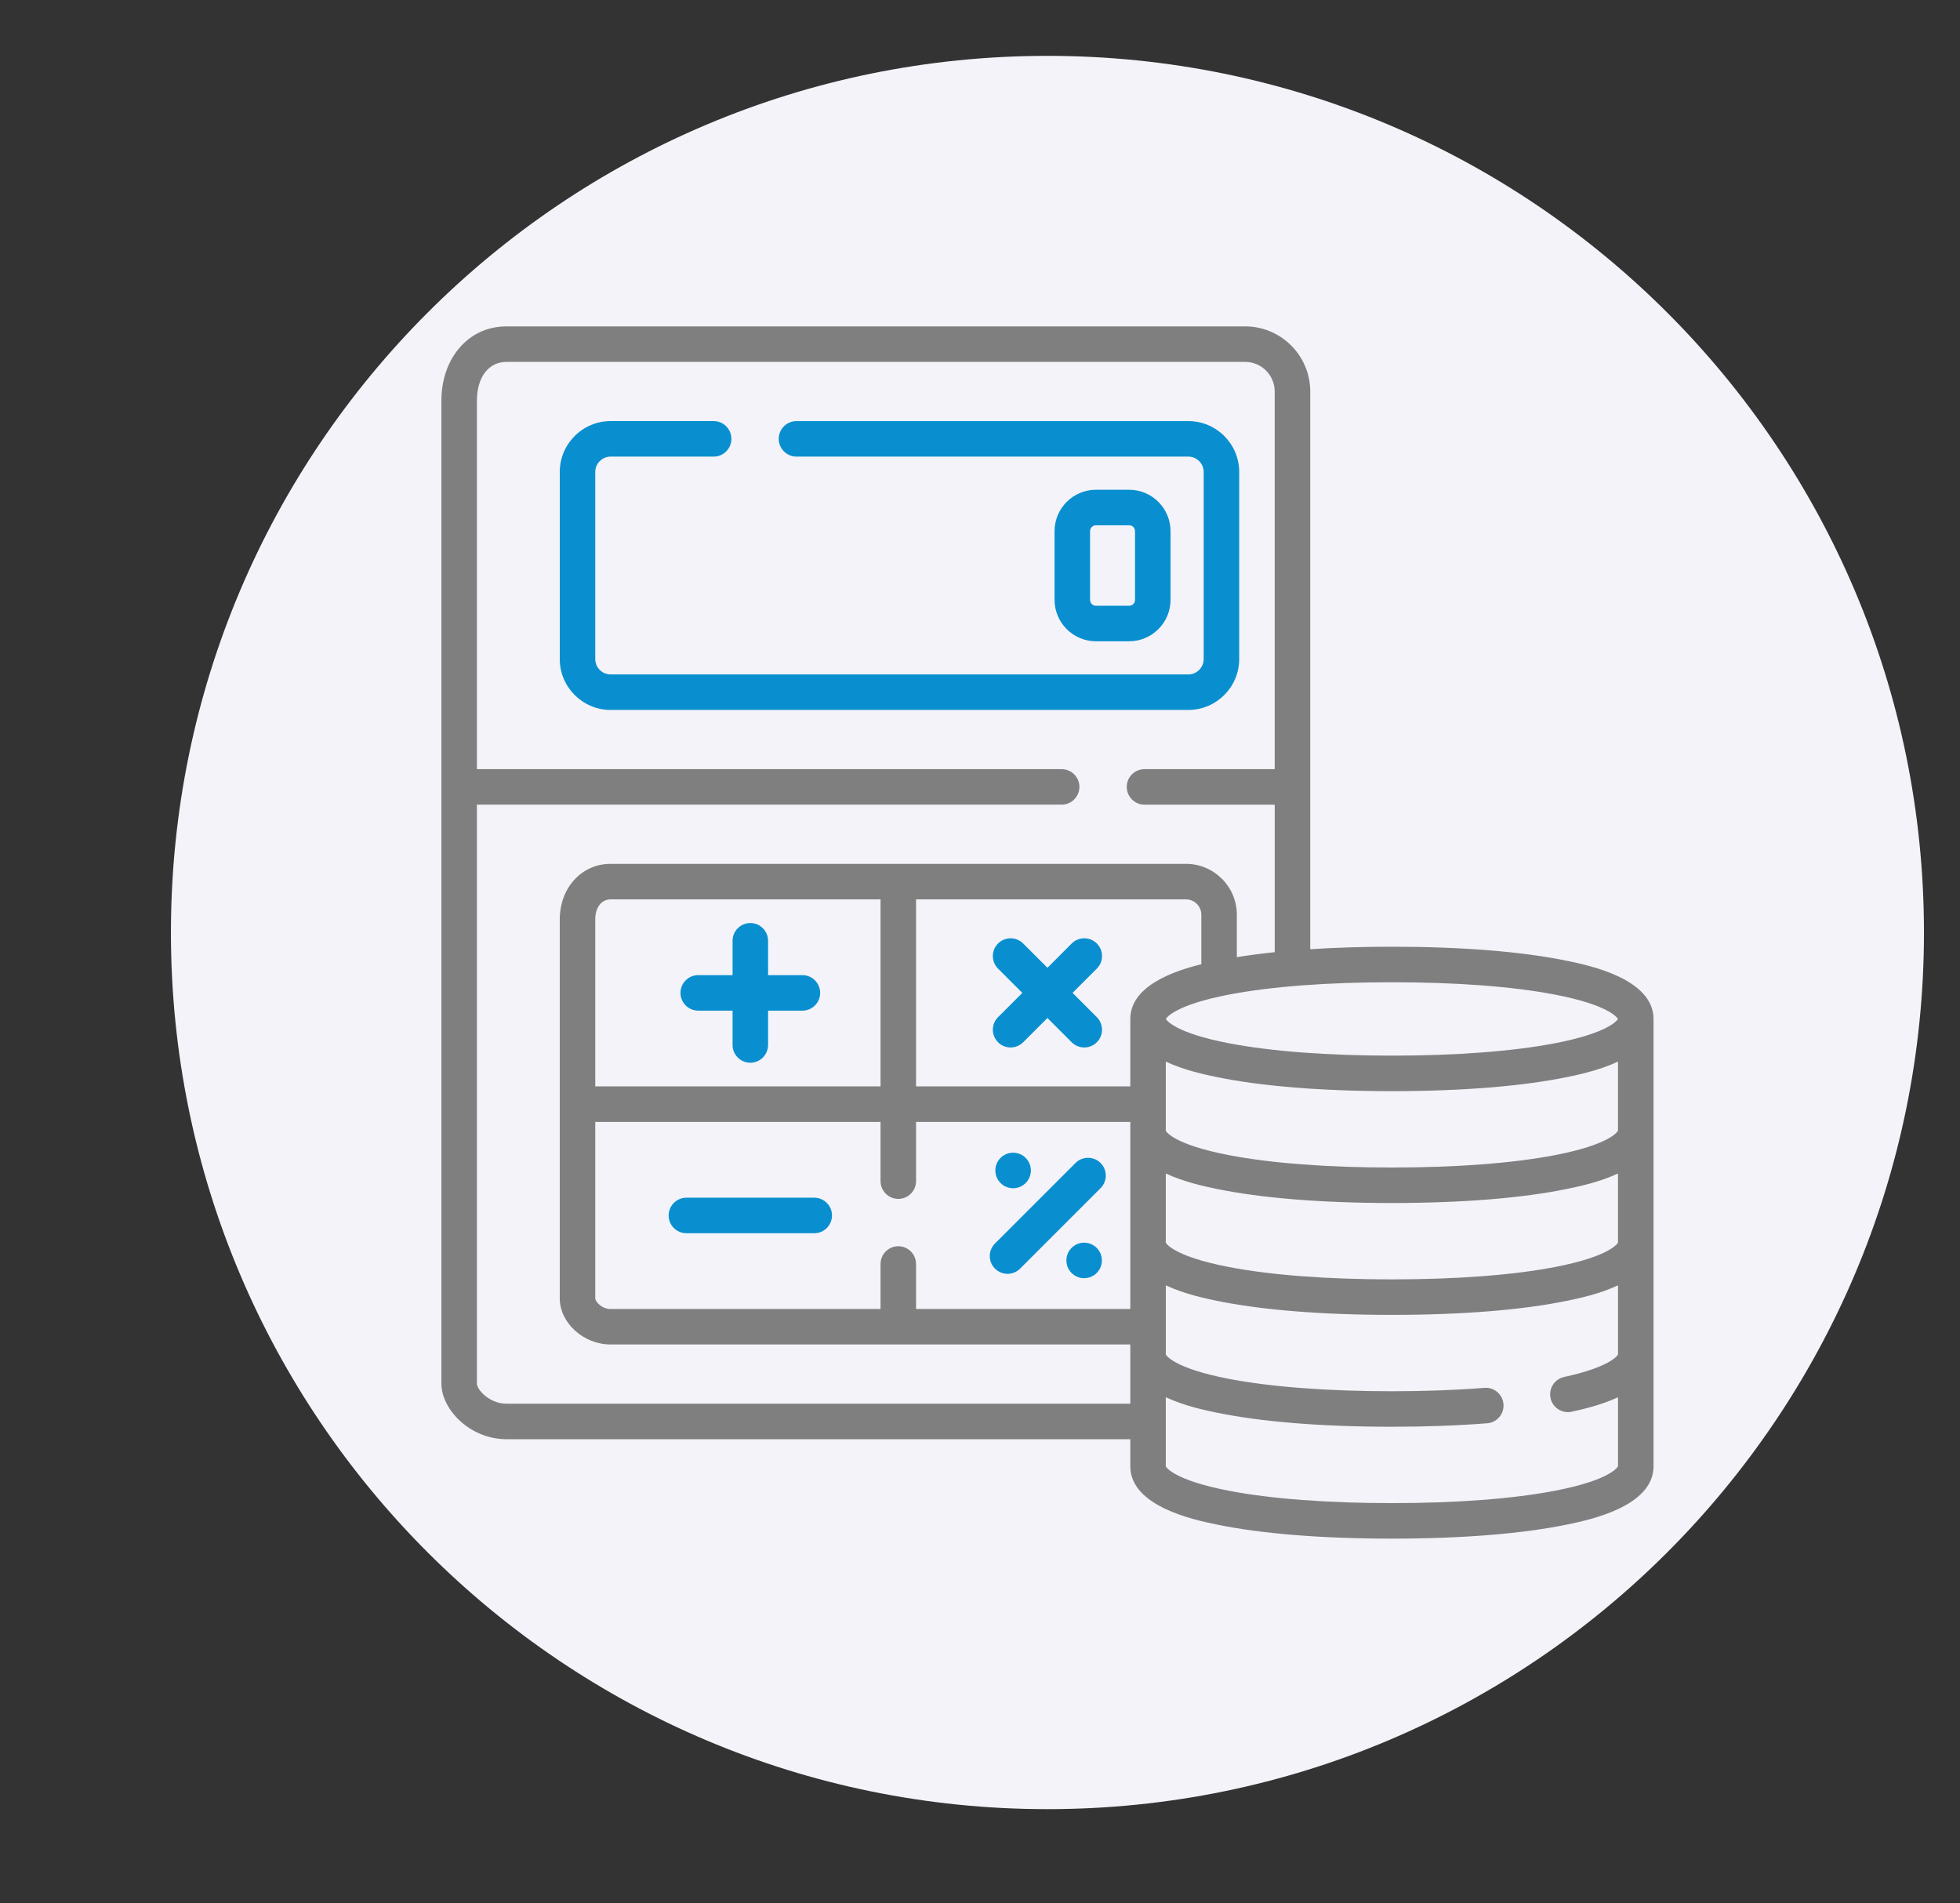 <?xml version="1.0" encoding="utf-8"?>
<!-- Generator: Adobe Illustrator 16.0.0, SVG Export Plug-In . SVG Version: 6.00 Build 0)  -->
<!DOCTYPE svg PUBLIC "-//W3C//DTD SVG 1.1//EN" "http://www.w3.org/Graphics/SVG/1.1/DTD/svg11.dtd">
<svg version="1.1" id="Livello_1" xmlns="http://www.w3.org/2000/svg" xmlns:xlink="http://www.w3.org/1999/xlink" x="0px" y="0px"
	 width="137.5px" height="133.5px" viewBox="0 0 137.5 133.5" enable-background="new 0 0 137.5 133.5" xml:space="preserve">
<rect x="0" y="0" width="137.5" height="133.5" fill="#333333" stroke="none"/>
<path fill="#F4F3F9" d="M73.483,3.918c33.96,0,61.489,27.531,61.489,61.492c0,33.96-27.529,61.492-61.489,61.492
	c-33.963,0-61.492-27.531-61.492-61.492C11.991,31.449,39.52,3.918,73.483,3.918z"/>
<g>
	<path fill="#7F7F7F" d="M109.996,67.409c-3.152-0.656-7.423-1.002-12.35-1.002c-2.034,0-3.953,0.061-5.729,0.175V27.46
		c0-2.518-2.049-4.567-4.568-4.567H35.531c-2.646,0-4.567,2.2-4.567,5.232v68.924c0,1.805,1.995,3.904,4.567,3.904h43.764v1.908
		c0,2.816,4.517,3.756,6.001,4.064c3.153,0.656,7.424,1.002,12.351,1.002s9.197-0.346,12.35-1.002
		c1.484-0.309,6.003-1.248,6.003-4.064V71.473C115.999,68.656,111.48,67.718,109.996,67.409z M113.507,87.16
		c-0.025,0.053-0.544,0.969-4.434,1.717c-2.953,0.566-6.904,0.865-11.427,0.865s-8.474-0.299-11.427-0.865
		c-3.985-0.766-4.433-1.709-4.435-1.709v-4.855c1.305,0.611,2.777,0.918,3.511,1.07c3.153,0.656,7.424,1.002,12.351,1.002
		s9.197-0.346,12.35-1.002c0.733-0.152,2.207-0.459,3.511-1.07V87.16z M63.018,87.416c-0.688,0-1.245,0.559-1.245,1.246v3.156
		H42.839c-0.649,0-1.08-0.533-1.08-0.748V78.697h20.014v4.152c0,0.688,0.558,1.246,1.245,1.246c0.689,0,1.246-0.559,1.246-1.246
		v-4.152h15.031v13.121H64.264v-3.156C64.264,87.975,63.707,87.416,63.018,87.416z M84.276,67.637
		c-1.91,0.468-4.981,1.514-4.981,3.836v4.732H64.264v-13.12h18.934c0.596,0,1.079,0.484,1.079,1.079V67.637z M61.772,76.205H41.759
		V64.497c0-0.844,0.435-1.411,1.08-1.411h18.934V76.205z M113.507,79.311c-0.025,0.055-0.544,0.971-4.434,1.717
		c-2.953,0.568-6.904,0.867-11.427,0.867s-8.474-0.299-11.427-0.867c-3.985-0.766-4.433-1.707-4.435-1.707v-4.854
		c1.305,0.609,2.777,0.918,3.511,1.07c3.153,0.654,7.424,1.002,12.351,1.002s9.197-0.348,12.35-1.002
		c0.733-0.152,2.207-0.461,3.511-1.07V79.311z M109.073,69.764c3.757,0.723,4.368,1.602,4.43,1.709
		c-0.062,0.107-0.673,0.986-4.43,1.707c-2.953,0.566-6.904,0.867-11.427,0.867s-8.474-0.301-11.427-0.867
		c-3.757-0.721-4.369-1.6-4.431-1.707c0.062-0.107,0.674-0.986,4.431-1.709c2.953-0.566,6.904-0.865,11.427-0.865
		S106.12,69.197,109.073,69.764z M35.531,98.461c-1.2,0-2.075-0.99-2.075-1.412V56.442h41.021c0.688,0,1.246-0.558,1.246-1.246
		s-0.558-1.245-1.246-1.245H33.456V28.125c0-1.665,0.813-2.74,2.075-2.74h51.817c1.146,0,2.076,0.931,2.076,2.076v26.491H80.29
		c-0.688,0-1.245,0.557-1.245,1.245s0.558,1.246,1.245,1.246h9.135V66.79c-0.941,0.098-1.829,0.215-2.657,0.349v-2.975
		c0-1.969-1.602-3.57-3.57-3.57H42.839c-2.035,0-3.57,1.678-3.57,3.902V91.07c0,1.725,1.668,3.238,3.57,3.238h36.456v4.152H35.531z
		 M109.073,104.57c-2.953,0.566-6.904,0.865-11.427,0.865s-8.474-0.299-11.427-0.865c-3.985-0.766-4.433-1.709-4.435-1.709v-4.854
		c1.305,0.611,2.777,0.918,3.511,1.07c3.153,0.656,7.424,1.002,12.351,1.002c2.374,0,4.622-0.082,6.683-0.244
		c0.687-0.055,1.198-0.654,1.145-1.34c-0.055-0.686-0.655-1.199-1.34-1.145c-1.995,0.158-4.179,0.238-6.487,0.238
		c-4.522,0-8.474-0.301-11.427-0.867c-3.985-0.766-4.433-1.707-4.435-1.707V90.16c1.305,0.611,2.777,0.918,3.511,1.07
		c3.153,0.656,7.424,1.002,12.351,1.002s9.197-0.346,12.35-1.002c0.733-0.152,2.207-0.459,3.511-1.07v4.846
		c-0.025,0.055-0.483,0.865-3.78,1.582c-0.673,0.148-1.099,0.811-0.952,1.484c0.144,0.676,0.827,1.1,1.482,0.951
		c0.682-0.148,2.03-0.445,3.25-1.014v4.844C113.481,102.908,112.963,103.824,109.073,104.57z"/>
	<path fill="#098FCF" d="M86.934,46.228v-13.12c0-1.969-1.602-3.571-3.57-3.571H55.877c-0.688,0-1.246,0.557-1.246,1.246
		c0,0.688,0.558,1.246,1.246,1.246h27.486c0.595,0,1.079,0.483,1.079,1.079v13.12c0,0.596-0.484,1.08-1.079,1.08H42.839
		c-0.596,0-1.08-0.484-1.08-1.08v-13.12c0-0.596,0.484-1.079,1.08-1.079h7.226c0.688,0,1.245-0.558,1.245-1.246
		c0-0.688-0.558-1.246-1.245-1.246h-7.226c-1.97,0-3.57,1.602-3.57,3.571v13.12c0,1.969,1.601,3.571,3.57,3.571h40.524
		C85.332,49.798,86.934,48.196,86.934,46.228z"/>
	<path fill="#098FCF" d="M57.122,84.012h-8.969c-0.688,0-1.245,0.557-1.245,1.246c0,0.688,0.558,1.246,1.245,1.246h8.969
		c0.688,0,1.245-0.559,1.245-1.246C58.367,84.568,57.81,84.012,57.122,84.012z"/>
	<path fill="#098FCF" d="M48.984,70.891h2.408v2.408c0,0.688,0.558,1.246,1.246,1.246c0.688,0,1.245-0.559,1.245-1.246v-2.408h2.408
		c0.688,0,1.245-0.557,1.245-1.244c0-0.689-0.558-1.246-1.245-1.246h-2.408v-2.409c0-0.688-0.558-1.246-1.245-1.246
		c-0.688,0-1.246,0.558-1.246,1.246V68.4h-2.408c-0.688,0-1.246,0.557-1.246,1.246C47.738,70.334,48.297,70.891,48.984,70.891z"/>
	<path fill="#098FCF" d="M76.946,66.181c-0.487-0.486-1.275-0.486-1.763,0l-1.702,1.704l-1.703-1.704
		c-0.487-0.486-1.275-0.486-1.762,0s-0.486,1.276,0,1.762l1.703,1.703l-1.703,1.703c-0.486,0.486-0.486,1.273,0,1.76
		s1.274,0.486,1.762,0l1.703-1.701l1.702,1.701c0.487,0.486,1.275,0.486,1.763,0c0.486-0.486,0.486-1.273,0-1.76l-1.704-1.703
		l1.704-1.703C77.433,67.455,77.433,66.667,76.946,66.181z"/>
	<path fill="#098FCF" d="M70.682,89.352c0.319,0,0.638-0.123,0.882-0.365l5.646-5.646c0.486-0.488,0.486-1.275,0-1.762
		s-1.275-0.486-1.762,0l-5.647,5.646c-0.486,0.486-0.486,1.275,0,1.762C70.045,89.229,70.364,89.352,70.682,89.352L70.682,89.352z"
		/>
	<g>
		<g>
			<circle fill="#098FCF" cx="71.073" cy="82.102" r="1.246"/>
			<circle fill="#098FCF" cx="76.056" cy="88.413" r="1.245"/>
		</g>
	</g>
	<path fill="#098FCF" d="M79.211,44.982c1.603,0,2.906-1.304,2.906-2.906v-4.816c0-1.603-1.304-2.907-2.906-2.907h-2.325
		c-1.602,0-2.906,1.304-2.906,2.907v4.816c0,1.603,1.305,2.906,2.906,2.906H79.211z M76.471,42.076v-4.816
		c0-0.229,0.187-0.415,0.415-0.415h2.325c0.229,0,0.415,0.186,0.415,0.415v4.816c0,0.229-0.187,0.415-0.415,0.415h-2.325
		C76.657,42.491,76.471,42.305,76.471,42.076z"/>
</g>
</svg>

